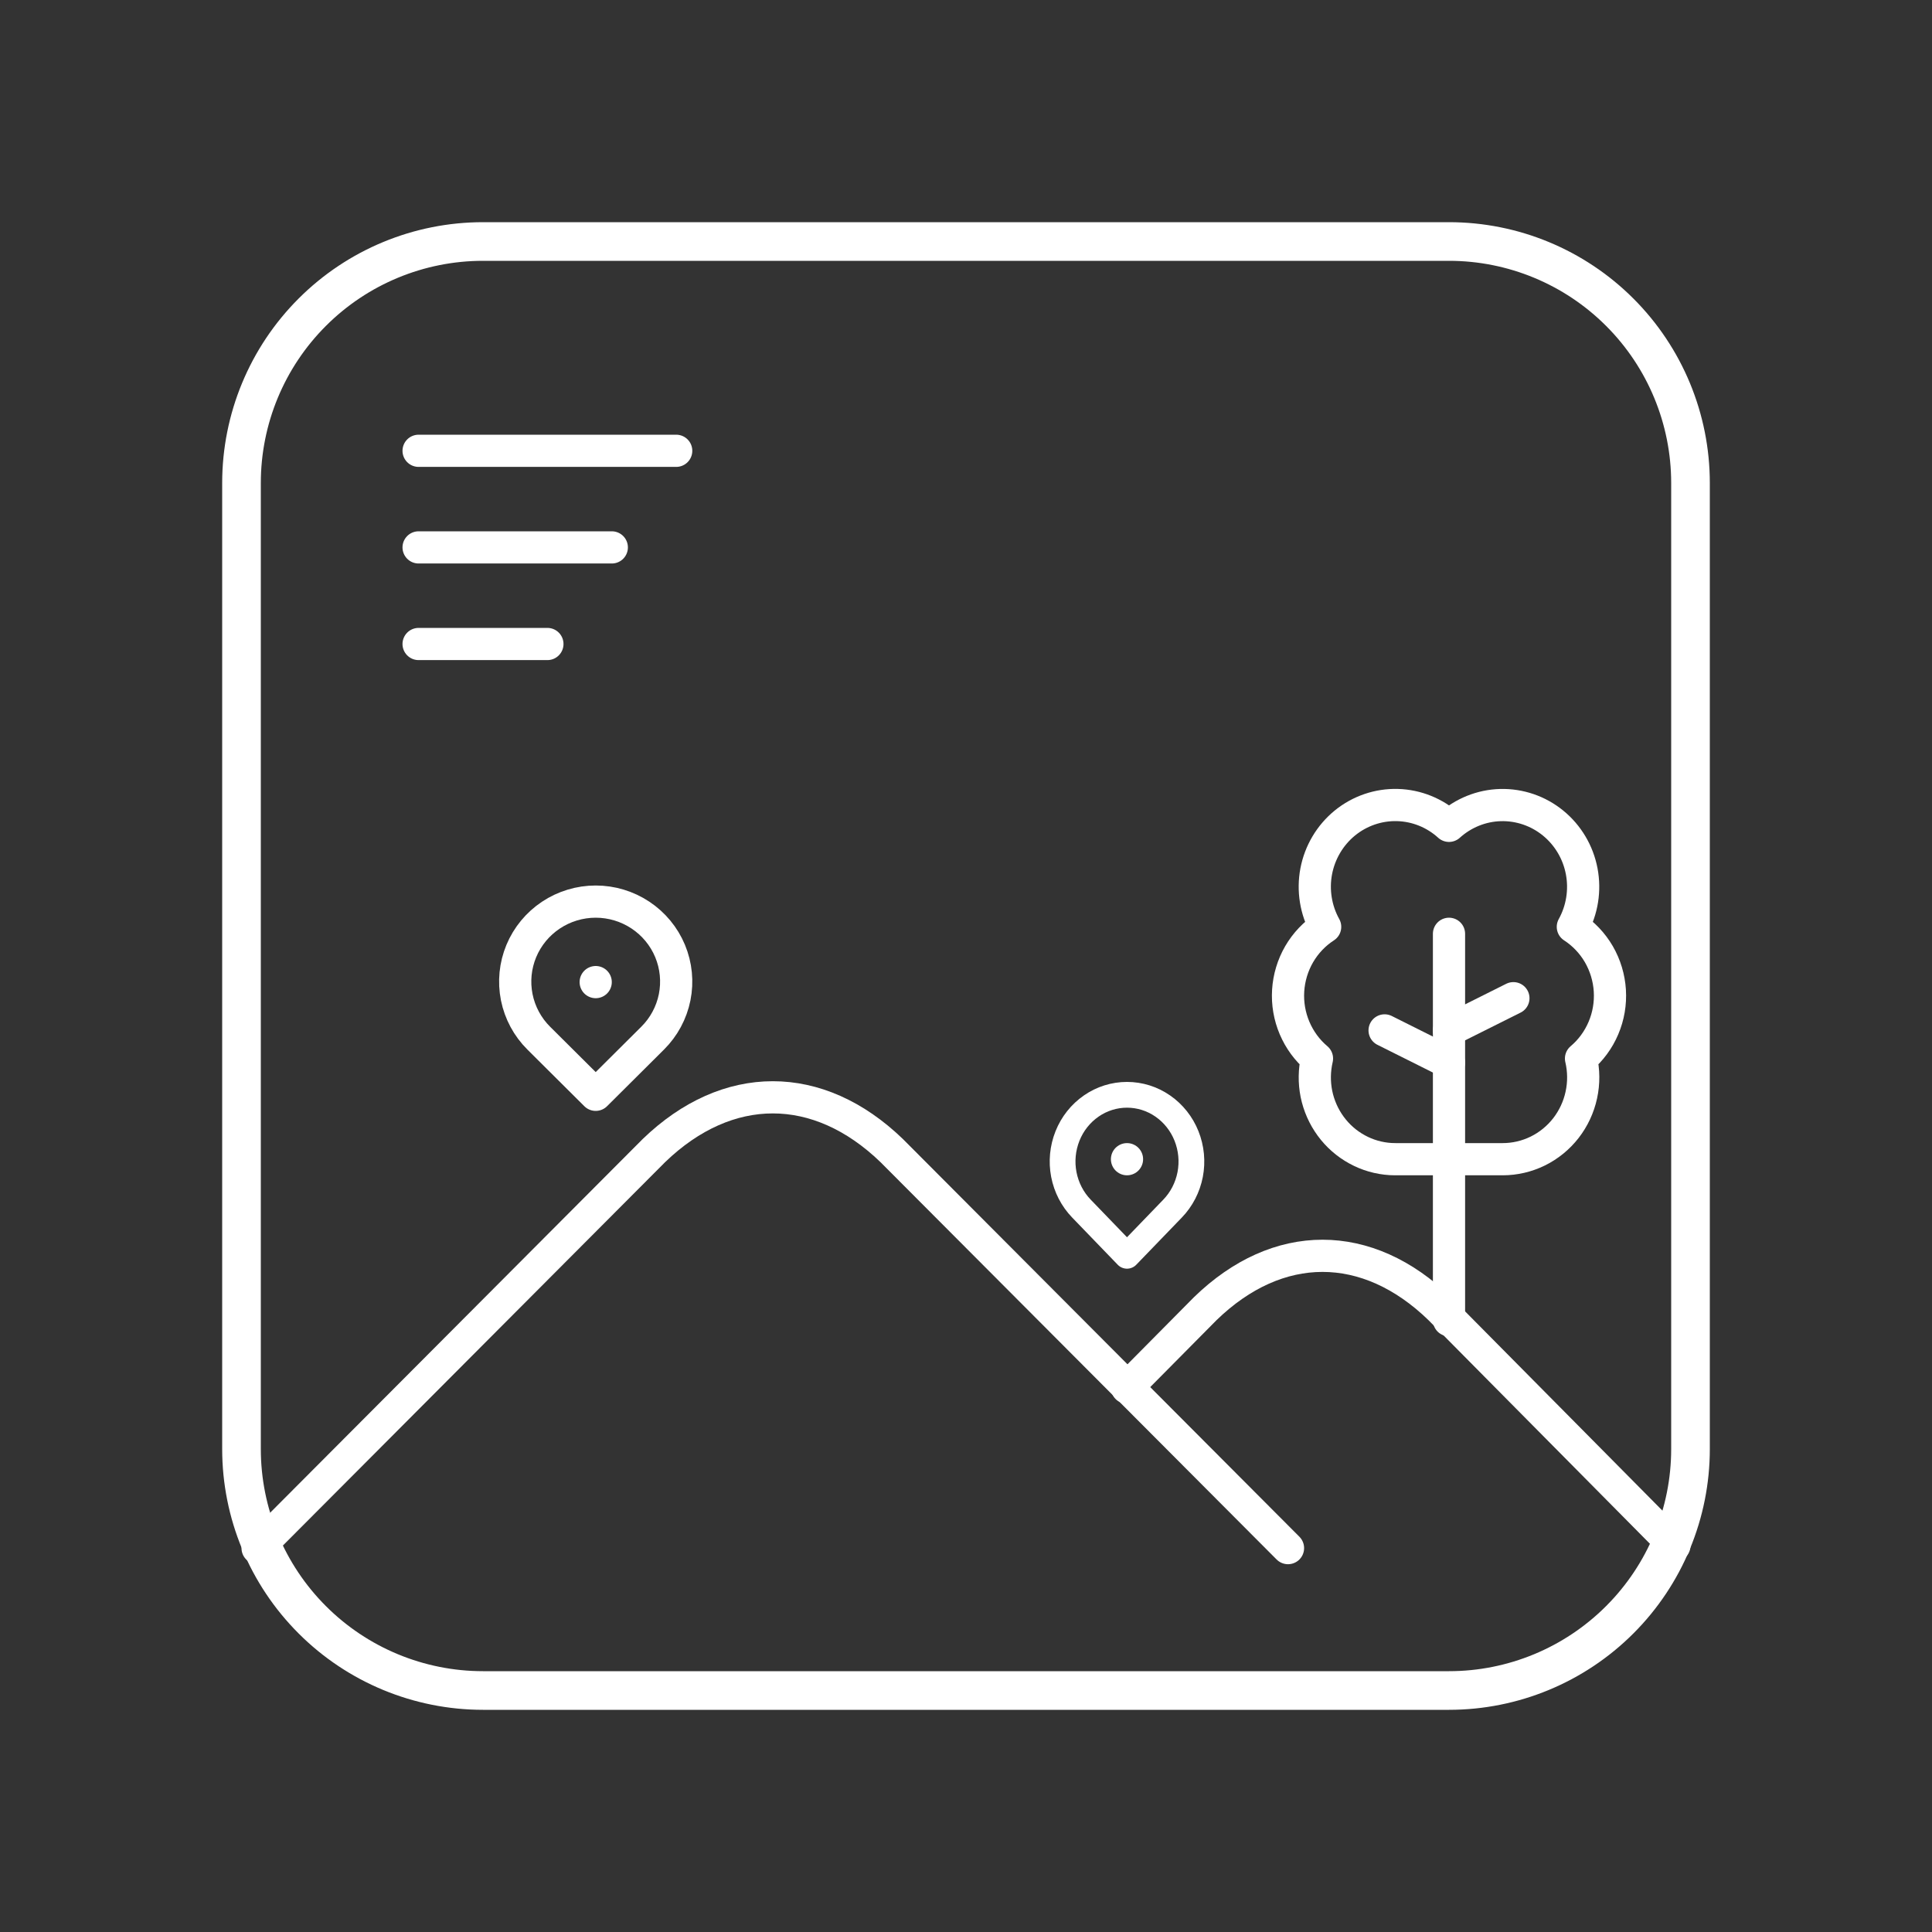 <svg width="60" height="60" viewBox="0 0 60 60" fill="none" xmlns="http://www.w3.org/2000/svg">
<rect x="0" y="0" width="60" height="60" fill="#333333" stroke="none"/>
<path d="M7.5 15C7.5 13.011 8.29 11.103 9.697 9.697C11.103 8.29 13.011 7.5 15 7.5H45C46.989 7.5 48.897 8.29 50.303 9.697C51.71 11.103 52.5 13.011 52.5 15V45C52.5 46.989 51.71 48.897 50.303 50.303C48.897 51.71 46.989 52.5 45 52.5H15C13.011 52.5 11.103 51.71 9.697 50.303C8.29 48.897 7.5 46.989 7.5 45V15Z" stroke="white" stroke-width="1.2" stroke-linecap="round" stroke-linejoin="round"/>
<path d="M8 48.078L20.308 35.732C22.592 33.527 25.408 33.527 27.692 35.732L40 48.078" stroke="white" stroke-linecap="round" stroke-linejoin="round"/>
<path d="M35 43.095L37.429 40.643C39.682 38.453 42.461 38.453 44.714 40.643L52 48" stroke="white" stroke-linecap="round" stroke-linejoin="round"/>
<path d="M45 33L43 32" stroke="white" stroke-linecap="round" stroke-linejoin="round"/>
<path d="M45 32L47 31" stroke="white" stroke-linecap="round" stroke-linejoin="round"/>
<path d="M45 41V29" stroke="white" stroke-linecap="round" stroke-linejoin="round"/>
<path d="M43.187 35.996C42.822 35.974 42.466 35.872 42.145 35.695C41.823 35.519 41.544 35.274 41.326 34.976C41.108 34.678 40.957 34.336 40.883 33.973C40.81 33.609 40.816 33.234 40.9 32.873C40.598 32.618 40.36 32.294 40.204 31.927C40.048 31.56 39.98 31.162 40.005 30.763C40.03 30.365 40.147 29.978 40.346 29.634C40.546 29.29 40.822 28.999 41.154 28.784C40.863 28.26 40.765 27.648 40.877 27.057C40.99 26.467 41.305 25.936 41.767 25.559C42.229 25.183 42.807 24.985 43.399 25.001C43.992 25.017 44.559 25.246 45 25.647C45.442 25.247 46.009 25.018 46.601 25.002C47.193 24.987 47.771 25.185 48.232 25.561C48.694 25.938 49.009 26.468 49.121 27.058C49.233 27.648 49.136 28.26 48.846 28.784C49.177 28.999 49.454 29.29 49.654 29.634C49.853 29.978 49.97 30.365 49.995 30.763C50.02 31.162 49.952 31.56 49.796 31.927C49.641 32.294 49.402 32.618 49.1 32.873C49.188 33.246 49.191 33.635 49.109 34.009C49.028 34.383 48.864 34.734 48.63 35.035C48.396 35.336 48.097 35.579 47.758 35.746C47.418 35.913 47.045 36 46.667 36H43.333L43.187 35.996Z" stroke="white" stroke-linecap="round" stroke-linejoin="round"/>
<path d="M21 14H13" stroke="white" stroke-linecap="round" stroke-linejoin="round"/>
<path d="M17 20H13" stroke="white" stroke-linecap="round" stroke-linejoin="round"/>
<path d="M19 17H13" stroke="white" stroke-linecap="round" stroke-linejoin="round"/>
<path d="M20.267 32.242C20.617 31.895 20.855 31.452 20.952 30.97C21.048 30.488 20.999 29.988 20.81 29.534C20.621 29.08 20.3 28.692 19.889 28.419C19.478 28.146 18.994 28 18.5 28C18.006 28 17.522 28.146 17.111 28.419C16.7 28.692 16.379 29.08 16.19 29.534C16.001 29.988 15.952 30.488 16.048 30.97C16.145 31.452 16.383 31.895 16.733 32.242L18.5 34L20.267 32.242Z" stroke="white" stroke-linecap="round" stroke-linejoin="round"/>
<path d="M18.5 30.5V30.5" stroke="white" stroke-linecap="round" stroke-linejoin="round"/>
<path d="M36.414 37.535C36.694 37.246 36.884 36.877 36.962 36.475C37.039 36.073 36.999 35.657 36.848 35.279C36.697 34.9 36.44 34.577 36.111 34.349C35.782 34.121 35.396 34 35 34C34.604 34 34.218 34.121 33.889 34.349C33.56 34.577 33.303 34.9 33.152 35.279C33.001 35.657 32.961 36.073 33.038 36.475C33.116 36.877 33.306 37.246 33.586 37.535L35 39L36.414 37.535Z" stroke="white" stroke-width="0.8" stroke-linecap="round" stroke-linejoin="round"/>
<path d="M35 36V36" stroke="white" stroke-linecap="round" stroke-linejoin="round"/>
</svg>
